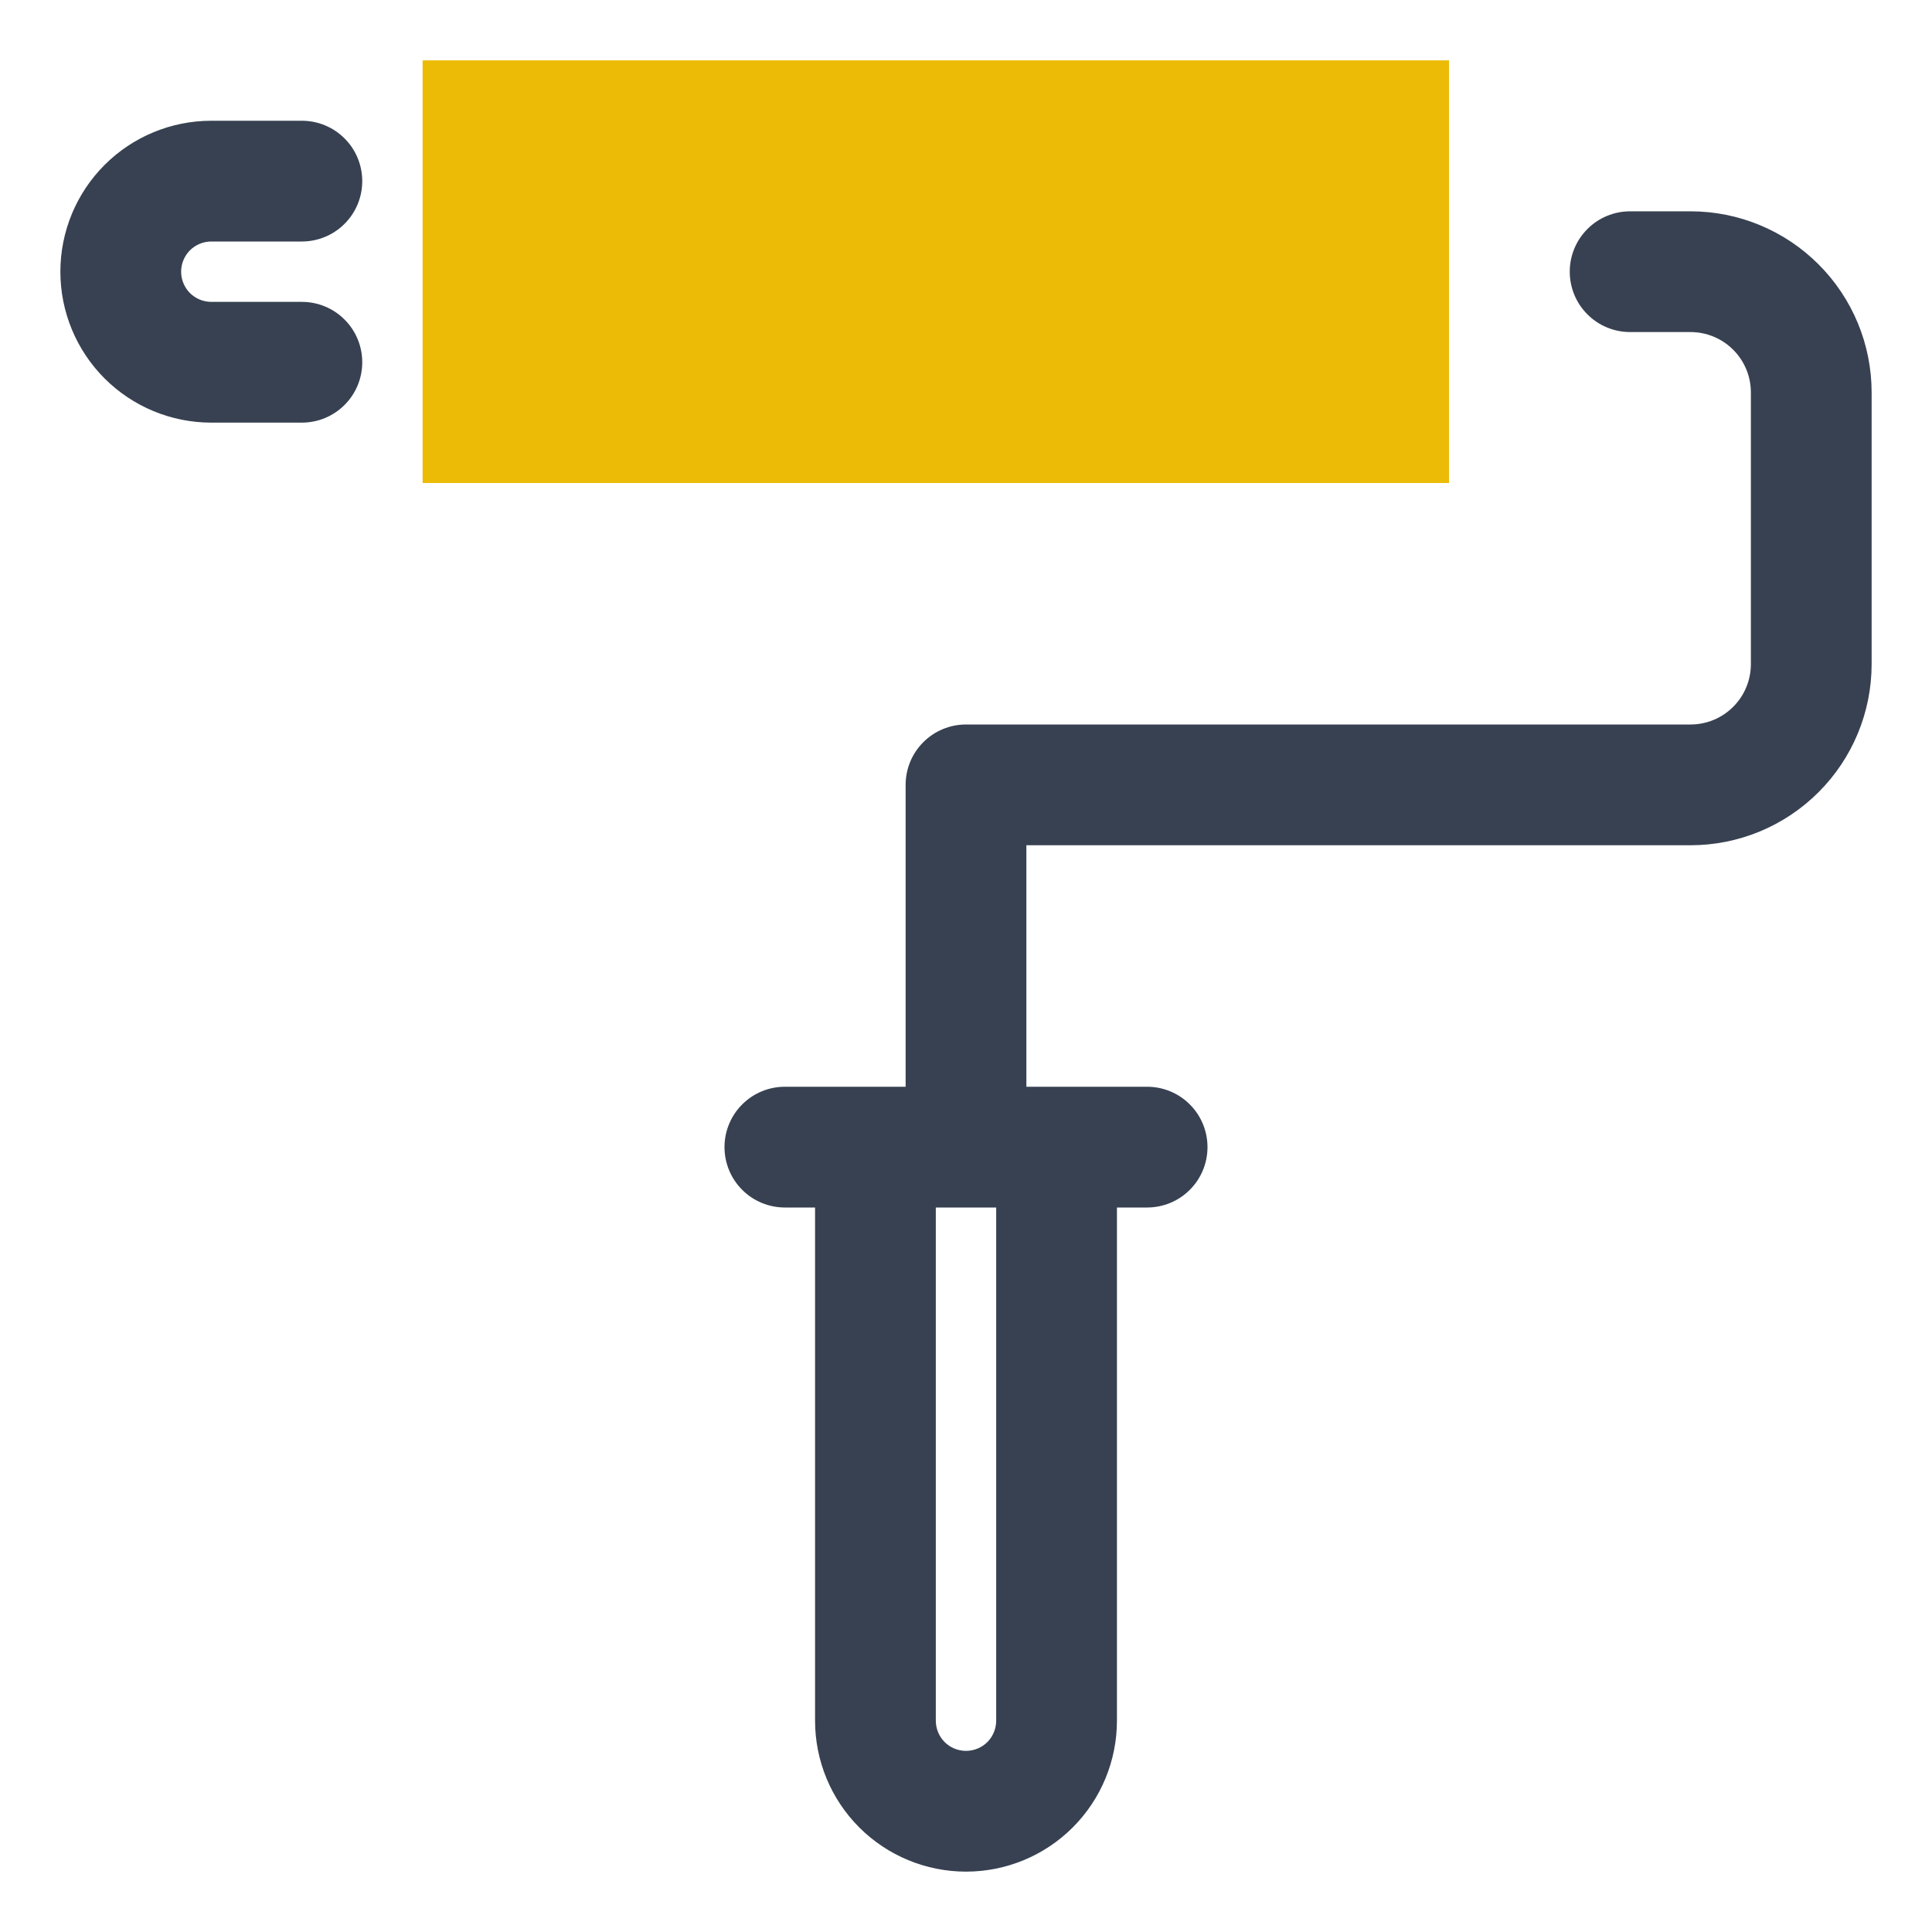 <?xml version="1.0" encoding="UTF-8"?> <svg xmlns="http://www.w3.org/2000/svg" width="32" height="32" viewBox="0 0 32 32" fill="none"><path d="M28 3.5H27C26.735 3.5 26.48 3.605 26.293 3.793C26.105 3.98 26 4.235 26 4.5C26 4.765 26.105 5.02 26.293 5.207C26.48 5.395 26.735 5.5 27 5.5H28C28.265 5.5 28.52 5.605 28.707 5.793C28.895 5.98 29 6.235 29 6.5V11C29 11.265 28.895 11.52 28.707 11.707C28.52 11.895 28.265 12 28 12H16C15.735 12 15.48 12.105 15.293 12.293C15.105 12.48 15 12.735 15 13V18H13C12.735 18 12.48 18.105 12.293 18.293C12.105 18.48 12 18.735 12 19C12 19.265 12.105 19.52 12.293 19.707C12.48 19.895 12.735 20 13 20H13.5V28.5C13.5 29.163 13.763 29.799 14.232 30.268C14.701 30.737 15.337 31 16 31C16.663 31 17.299 30.737 17.768 30.268C18.237 29.799 18.5 29.163 18.5 28.5V20H19C19.265 20 19.52 19.895 19.707 19.707C19.895 19.52 20 19.265 20 19C20 18.735 19.895 18.48 19.707 18.293C19.52 18.105 19.265 18 19 18H17V14H28C28.796 14 29.559 13.684 30.121 13.121C30.684 12.559 31 11.796 31 11V6.5C31 5.704 30.684 4.941 30.121 4.379C29.559 3.816 28.796 3.5 28 3.5ZM16.5 28.5C16.5 28.633 16.447 28.76 16.354 28.854C16.26 28.947 16.133 29 16 29C15.867 29 15.74 28.947 15.646 28.854C15.553 28.76 15.5 28.633 15.5 28.5V20H16.5V28.5Z" fill="#374151"></path><path d="M3.5 4H5C5.265 4 5.52 3.895 5.707 3.707C5.895 3.52 6 3.265 6 3C6 2.735 5.895 2.48 5.707 2.293C5.52 2.105 5.265 2 5 2H3.5C2.837 2 2.201 2.263 1.732 2.732C1.263 3.201 1 3.837 1 4.5C1 5.163 1.263 5.799 1.732 6.268C2.201 6.737 2.837 7 3.5 7H5C5.265 7 5.52 6.895 5.707 6.707C5.895 6.52 6 6.265 6 6C6 5.735 5.895 5.48 5.707 5.293C5.52 5.105 5.265 5 5 5H3.5C3.367 5 3.24 4.947 3.146 4.854C3.053 4.76 3 4.633 3 4.5C3 4.367 3.053 4.24 3.146 4.146C3.24 4.053 3.367 4 3.5 4Z" fill="#374151"></path><path d="M24 1H7V8H24V1Z" fill="#ECBB06"></path></svg> 